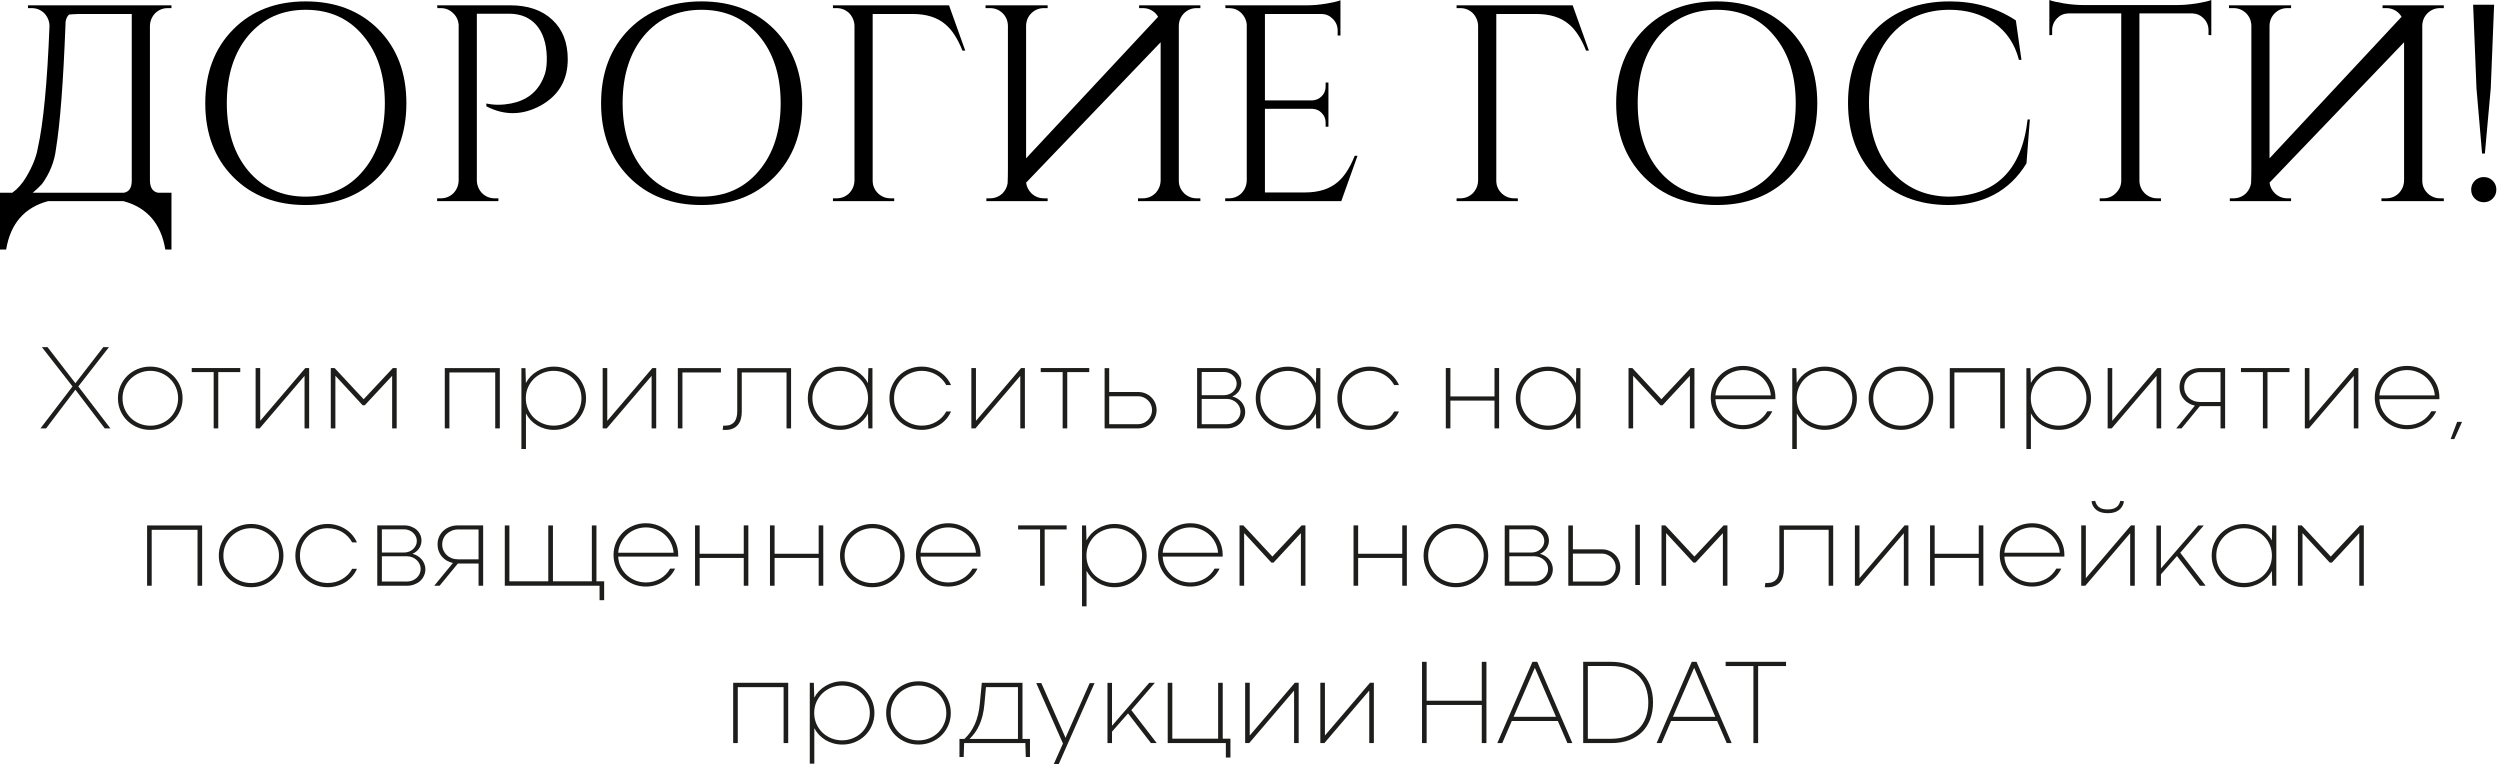 <?xml version="1.0" encoding="UTF-8"?> <svg xmlns="http://www.w3.org/2000/svg" width="286" height="88" viewBox="0 0 286 88" fill="none"><path d="M14.176 22.048C14.773 21.941 15.072 21.483 15.072 20.672V1.6H10.496C9.408 1.579 8.544 1.6 7.904 1.664C7.605 1.941 7.467 2.368 7.488 2.944C7.232 9.515 6.869 14.219 6.4 17.056C6.229 18.485 5.696 19.819 4.8 21.056C4.437 21.44 4.085 21.771 3.744 22.048H14.176ZM19.616 28.544H18.912C18.421 25.579 16.821 23.733 14.112 23.008H5.504C2.795 23.733 1.195 25.579 0.704 28.544H0V22.048H1.408C2.005 21.621 2.528 21.035 2.976 20.288C3.701 19.072 4.149 17.963 4.32 16.96C4.96 14.144 5.408 9.472 5.664 2.944C5.643 2.389 5.44 1.909 5.056 1.504C4.651 1.12 4.171 0.928 3.616 0.928H3.2V0.608H19.616V0.928H19.2C18.645 0.928 18.165 1.12 17.76 1.504C17.376 1.909 17.173 2.389 17.152 2.944V20.672C17.173 21.483 17.483 21.941 18.08 22.048H19.616V28.544Z" fill="black"></path><path d="M34.971 0.16C38.384 0.16 41.158 1.227 43.291 3.36C45.424 5.515 46.491 8.331 46.491 11.808C46.491 15.285 45.424 18.101 43.291 20.256C41.158 22.389 38.384 23.456 34.971 23.456C31.558 23.456 28.795 22.389 26.683 20.256C24.55 18.101 23.483 15.285 23.483 11.808C23.483 8.331 24.55 5.515 26.683 3.36C28.795 1.227 31.558 0.16 34.971 0.16ZM34.971 22.496C37.702 22.496 39.888 21.515 41.531 19.552C43.195 17.589 44.027 15.008 44.027 11.808C44.027 8.608 43.195 6.027 41.531 4.064C39.888 2.101 37.702 1.12 34.971 1.12C32.262 1.12 30.075 2.101 28.411 4.064C26.768 6.027 25.947 8.608 25.947 11.808C25.947 15.008 26.768 17.589 28.411 19.552C30.075 21.515 32.262 22.496 34.971 22.496Z" fill="black"></path><path d="M58.359 0.608C60.407 0.608 62.018 1.163 63.191 2.272C64.365 3.36 64.951 4.864 64.951 6.784C64.951 9.173 63.906 10.944 61.816 12.096C59.746 13.205 57.688 13.227 55.639 12.16V11.84C56.514 12.032 57.453 12.032 58.456 11.84C59.33 11.669 60.077 11.349 60.696 10.88C61.464 10.283 62.018 9.451 62.359 8.384C62.509 7.893 62.573 7.253 62.551 6.464C62.509 4.971 62.125 3.787 61.4 2.912C60.632 2.016 59.575 1.568 58.231 1.568H54.551V20.672C54.573 21.227 54.776 21.707 55.16 22.112C55.565 22.496 56.045 22.688 56.599 22.688H57.016V23.008H50.008V22.688H50.423C50.978 22.688 51.458 22.496 51.864 22.112C52.248 21.707 52.45 21.227 52.471 20.672V2.784C52.407 2.251 52.184 1.813 51.8 1.472C51.416 1.109 50.957 0.928 50.423 0.928H50.039L50.008 0.608H58.359Z" fill="black"></path><path d="M80.252 0.16C83.666 0.16 86.439 1.227 88.572 3.36C90.706 5.515 91.772 8.331 91.772 11.808C91.772 15.285 90.706 18.101 88.572 20.256C86.439 22.389 83.666 23.456 80.252 23.456C76.839 23.456 74.076 22.389 71.964 20.256C69.831 18.101 68.764 15.285 68.764 11.808C68.764 8.331 69.831 5.515 71.964 3.36C74.076 1.227 76.839 0.16 80.252 0.16ZM80.252 22.496C82.983 22.496 85.17 21.515 86.812 19.552C88.476 17.589 89.308 15.008 89.308 11.808C89.308 8.608 88.476 6.027 86.812 4.064C85.17 2.101 82.983 1.12 80.252 1.12C77.543 1.12 75.356 2.101 73.692 4.064C72.05 6.027 71.228 8.608 71.228 11.808C71.228 15.008 72.05 17.589 73.692 19.552C75.356 21.515 77.543 22.496 80.252 22.496Z" fill="black"></path><path d="M110.105 5.792C109.55 4.405 108.899 3.403 108.153 2.784C107.235 1.995 105.987 1.6 104.409 1.6H99.833V20.672C99.833 21.227 100.035 21.707 100.441 22.112C100.846 22.496 101.326 22.688 101.881 22.688H102.297V23.008H95.289V22.688H95.705C96.259 22.688 96.739 22.496 97.145 22.112C97.529 21.707 97.731 21.227 97.753 20.672V2.944C97.731 2.389 97.529 1.909 97.145 1.504C96.739 1.12 96.259 0.928 95.705 0.928H95.289V0.608H108.569L110.425 5.792H110.105Z" fill="black"></path><path d="M112.745 0.928V0.608H119.85V0.928H119.434C118.879 0.928 118.399 1.12 117.993 1.504C117.609 1.888 117.407 2.357 117.385 2.912V18.112L132.49 1.92C132.404 1.771 132.297 1.632 132.169 1.504C131.764 1.12 131.284 0.928 130.73 0.928H130.314V0.608H137.322V0.928H136.906C136.351 0.928 135.871 1.12 135.465 1.504C135.082 1.888 134.879 2.357 134.857 2.912V20.672C134.857 21.227 135.06 21.707 135.465 22.112C135.871 22.496 136.351 22.688 136.906 22.688H137.322V23.008H130.186V22.688H130.73C131.284 22.688 131.764 22.496 132.169 22.112C132.553 21.707 132.756 21.227 132.777 20.672V4.832L117.385 20.896C117.449 21.365 117.652 21.771 117.993 22.112C118.399 22.496 118.879 22.688 119.434 22.688H119.85V23.008H112.841V22.688H113.257C113.812 22.688 114.292 22.496 114.698 22.112C115.018 21.771 115.209 21.387 115.273 20.96C115.295 20.448 115.306 19.915 115.306 19.36V2.912C115.284 2.357 115.082 1.888 114.698 1.504C114.292 1.12 113.812 0.928 113.257 0.928H112.745Z" fill="black"></path><path d="M153.444 23.008H140.164V22.688H140.58C141.134 22.688 141.614 22.496 142.02 22.112C142.404 21.707 142.606 21.227 142.628 20.672V2.752C142.564 2.24 142.34 1.803 141.956 1.44C141.572 1.099 141.113 0.928 140.58 0.928H140.196L140.164 0.608H149.54C150.201 0.608 150.926 0.544 151.716 0.416C152.484 0.288 153.028 0.16 153.348 0.032V4.064H153.028V3.488C153.028 2.976 152.846 2.539 152.484 2.176C152.142 1.813 151.726 1.621 151.236 1.6H144.708V11.488H150.116C150.542 11.467 150.905 11.307 151.204 11.008C151.502 10.709 151.652 10.336 151.652 9.888V9.44H151.972V14.496H151.652V14.016C151.652 13.589 151.502 13.227 151.204 12.928C150.926 12.629 150.574 12.469 150.148 12.448H144.708V22.016H149.284C150.862 22.016 152.11 21.621 153.028 20.832C153.774 20.213 154.425 19.211 154.98 17.824H155.3L153.444 23.008Z" fill="black"></path><path d="M181.449 5.792C180.894 4.405 180.243 3.403 179.497 2.784C178.579 1.995 177.331 1.6 175.753 1.6H171.176V20.672C171.176 21.227 171.379 21.707 171.785 22.112C172.19 22.496 172.67 22.688 173.225 22.688H173.641V23.008H166.633V22.688H167.049C167.603 22.688 168.083 22.496 168.488 22.112C168.872 21.707 169.075 21.227 169.096 20.672V2.944C169.075 2.389 168.872 1.909 168.488 1.504C168.083 1.12 167.603 0.928 167.049 0.928H166.633V0.608H179.913L181.769 5.792H181.449Z" fill="black"></path><path d="M196.377 0.16C199.791 0.16 202.564 1.227 204.697 3.36C206.831 5.515 207.897 8.331 207.897 11.808C207.897 15.285 206.831 18.101 204.697 20.256C202.564 22.389 199.791 23.456 196.377 23.456C192.964 23.456 190.201 22.389 188.089 20.256C185.956 18.101 184.889 15.285 184.889 11.808C184.889 8.331 185.956 5.515 188.089 3.36C190.201 1.227 192.964 0.16 196.377 0.16ZM196.377 22.496C199.108 22.496 201.295 21.515 202.937 19.552C204.601 17.589 205.433 15.008 205.433 11.808C205.433 8.608 204.601 6.027 202.937 4.064C201.295 2.101 199.108 1.12 196.377 1.12C193.668 1.12 191.481 2.101 189.817 4.064C188.175 6.027 187.353 8.608 187.353 11.808C187.353 15.008 188.175 17.589 189.817 19.552C191.481 21.515 193.668 22.496 196.377 22.496Z" fill="black"></path><path d="M232.214 13.664L231.83 18.688C229.888 21.867 226.891 23.456 222.838 23.456C219.467 23.435 216.726 22.368 214.614 20.256C212.48 18.101 211.414 15.275 211.414 11.776C211.414 8.299 212.47 5.493 214.582 3.36C216.715 1.227 219.531 0.16 223.03 0.16C225.888 0.16 228.416 0.885 230.614 2.336L231.254 6.848H230.966C230.496 5.013 229.536 3.595 228.086 2.592C226.678 1.611 224.992 1.12 223.03 1.12C220.235 1.12 217.995 2.091 216.31 4.032C214.646 5.973 213.814 8.544 213.814 11.744C213.814 14.944 214.646 17.525 216.31 19.488C217.952 21.429 220.128 22.432 222.838 22.496C228.256 22.475 231.296 19.531 231.958 13.664H232.214Z" fill="black"></path><path d="M249.102 0.576C249.764 0.576 250.51 0.512 251.342 0.384C252.11 0.256 252.654 0.128 252.974 0V4.032L252.654 4V3.456C252.654 2.944 252.473 2.496 252.11 2.112C251.748 1.749 251.321 1.557 250.83 1.536H244.75V20.704C244.772 21.259 244.974 21.728 245.358 22.112C245.764 22.496 246.244 22.688 246.798 22.688H247.214V23.008H240.206V22.688H240.622C241.177 22.688 241.646 22.496 242.03 22.112C242.436 21.728 242.649 21.269 242.67 20.736V1.536H236.59C236.078 1.557 235.652 1.749 235.31 2.112C234.948 2.496 234.766 2.944 234.766 3.456V4L234.446 4.032V0C234.766 0.128 235.31 0.256 236.078 0.384C236.889 0.512 237.625 0.576 238.286 0.576H249.102Z" fill="black"></path><path d="M254.995 0.928V0.608H262.099V0.928H261.684C261.129 0.928 260.649 1.12 260.243 1.504C259.859 1.888 259.657 2.357 259.635 2.912V18.112L274.74 1.92C274.654 1.771 274.547 1.632 274.419 1.504C274.014 1.12 273.534 0.928 272.979 0.928H272.564V0.608H279.572V0.928H279.155C278.601 0.928 278.121 1.12 277.716 1.504C277.332 1.888 277.129 2.357 277.108 2.912V20.672C277.108 21.227 277.31 21.707 277.716 22.112C278.121 22.496 278.601 22.688 279.155 22.688H279.572V23.008H272.436V22.688H272.979C273.534 22.688 274.014 22.496 274.419 22.112C274.803 21.707 275.006 21.227 275.027 20.672V4.832L259.635 20.896C259.699 21.365 259.902 21.771 260.243 22.112C260.649 22.496 261.129 22.688 261.684 22.688H262.099V23.008H255.092V22.688H255.508C256.062 22.688 256.542 22.496 256.948 22.112C257.268 21.771 257.459 21.387 257.523 20.96C257.545 20.448 257.556 19.915 257.556 19.36V2.912C257.534 2.357 257.332 1.888 256.948 1.504C256.542 1.12 256.062 0.928 255.508 0.928H254.995Z" fill="black"></path><path d="M284.27 17.568H283.95L283.31 10.112L282.926 0.544H285.326L284.942 10.112L284.27 17.568ZM284.142 23.136C283.736 23.136 283.395 22.997 283.118 22.72C282.84 22.443 282.702 22.101 282.702 21.696C282.702 21.291 282.84 20.949 283.118 20.672C283.395 20.395 283.736 20.256 284.142 20.256C284.547 20.256 284.888 20.395 285.166 20.672C285.443 20.949 285.582 21.291 285.582 21.696C285.582 22.101 285.443 22.443 285.166 22.72C284.888 22.997 284.547 23.136 284.142 23.136Z" fill="black"></path><path d="M5.439 39.711L8.625 43.84L11.817 39.711H12.466L8.96 44.209L12.63 49.008H11.981L8.625 44.585L5.275 49.008H4.626L8.296 44.209L4.79 39.711H5.439Z" fill="#1D1D1B"></path><path d="M13.492 45.563C13.492 45.057 13.588 44.585 13.779 44.148C13.97 43.706 14.232 43.321 14.565 42.992C14.902 42.664 15.294 42.407 15.741 42.22C16.192 42.033 16.675 41.94 17.19 41.94C17.705 41.94 18.188 42.033 18.639 42.22C19.09 42.407 19.482 42.664 19.815 42.992C20.148 43.321 20.41 43.706 20.601 44.148C20.793 44.585 20.888 45.057 20.888 45.563C20.888 46.069 20.793 46.542 20.601 46.985C20.41 47.422 20.148 47.805 19.815 48.133C19.482 48.457 19.09 48.712 18.639 48.899C18.188 49.086 17.705 49.179 17.19 49.179C16.675 49.179 16.192 49.086 15.741 48.899C15.294 48.712 14.902 48.457 14.565 48.133C14.232 47.809 13.97 47.427 13.779 46.985C13.588 46.542 13.492 46.069 13.492 45.563ZM14.018 45.563C14.018 46.005 14.1 46.417 14.264 46.8C14.433 47.183 14.661 47.516 14.948 47.798C15.235 48.081 15.572 48.302 15.96 48.461C16.347 48.621 16.759 48.7 17.197 48.7C17.634 48.7 18.047 48.621 18.434 48.461C18.822 48.302 19.159 48.081 19.446 47.798C19.733 47.516 19.959 47.183 20.123 46.8C20.291 46.417 20.376 46.005 20.376 45.563C20.376 45.121 20.291 44.708 20.123 44.325C19.959 43.943 19.733 43.612 19.446 43.334C19.159 43.052 18.822 42.831 18.434 42.671C18.047 42.507 17.634 42.425 17.197 42.425C16.759 42.425 16.347 42.507 15.96 42.671C15.572 42.831 15.235 43.052 14.948 43.334C14.661 43.612 14.433 43.943 14.264 44.325C14.1 44.708 14.018 45.121 14.018 45.563Z" fill="#1D1D1B"></path><path d="M24.443 49.008V42.569H21.934V42.104H27.485V42.569H24.969V49.008H24.443Z" fill="#1D1D1B"></path><path d="M29.242 42.104H29.768V48.14L34.929 42.104H35.367V49.008H34.84V42.999L29.707 49.008H29.242V42.104Z" fill="#1D1D1B"></path><path d="M41.731 46.362H41.485L38.368 42.986V49.008H37.841V42.104H38.279L41.601 45.672L44.944 42.104H45.381V49.008H44.862V42.992L41.731 46.362Z" fill="#1D1D1B"></path><path d="M50.884 49.008V42.111H57.18V49.008H56.654V42.61H51.411V49.008H50.884Z" fill="#1D1D1B"></path><path d="M66.518 45.563C66.518 45.116 66.434 44.704 66.265 44.325C66.101 43.943 65.876 43.61 65.588 43.327C65.301 43.045 64.964 42.824 64.577 42.664C64.194 42.505 63.782 42.425 63.34 42.425C62.902 42.425 62.489 42.505 62.102 42.664C61.715 42.824 61.375 43.045 61.084 43.327C60.797 43.61 60.569 43.943 60.4 44.325C60.236 44.704 60.154 45.116 60.154 45.563C60.154 46.005 60.236 46.417 60.4 46.8C60.569 47.183 60.797 47.516 61.084 47.798C61.375 48.076 61.715 48.295 62.102 48.454C62.489 48.614 62.902 48.694 63.34 48.694C63.782 48.694 64.194 48.614 64.577 48.454C64.964 48.295 65.301 48.076 65.588 47.798C65.876 47.516 66.101 47.183 66.265 46.8C66.434 46.417 66.518 46.005 66.518 45.563ZM67.044 45.563C67.044 46.069 66.949 46.542 66.757 46.985C66.571 47.422 66.311 47.805 65.978 48.133C65.65 48.457 65.263 48.712 64.816 48.899C64.369 49.086 63.889 49.179 63.374 49.179C63.014 49.179 62.672 49.133 62.348 49.042C62.025 48.951 61.724 48.823 61.446 48.659C61.172 48.491 60.926 48.292 60.708 48.065C60.493 47.832 60.313 47.577 60.168 47.299V51.366H59.648V42.111H60.113L60.161 43.813C60.307 43.539 60.487 43.289 60.701 43.061C60.919 42.833 61.168 42.637 61.446 42.473C61.724 42.304 62.025 42.174 62.348 42.083C62.672 41.987 63.011 41.94 63.367 41.94C63.882 41.94 64.363 42.033 64.809 42.22C65.26 42.407 65.65 42.664 65.978 42.992C66.311 43.316 66.571 43.699 66.757 44.141C66.949 44.583 67.044 45.057 67.044 45.563Z" fill="#1D1D1B"></path><path d="M68.945 42.104H69.471V48.14L74.632 42.104H75.07V49.008H74.544V42.999L69.41 49.008H68.945V42.104Z" fill="#1D1D1B"></path><path d="M77.544 49.008V42.111H82.473V42.61H78.071V49.008H77.544Z" fill="#1D1D1B"></path><path d="M89.979 49.008V42.61H84.859V47.108C84.859 47.417 84.823 47.7 84.75 47.955C84.677 48.211 84.563 48.429 84.408 48.611C84.253 48.794 84.057 48.935 83.82 49.035C83.588 49.136 83.309 49.186 82.986 49.186C82.94 49.186 82.886 49.184 82.822 49.179C82.758 49.179 82.708 49.177 82.671 49.172L82.74 48.687C82.754 48.687 82.79 48.689 82.849 48.694C82.913 48.694 82.952 48.694 82.965 48.694C83.212 48.694 83.421 48.655 83.594 48.577C83.767 48.5 83.909 48.393 84.018 48.256C84.127 48.115 84.207 47.946 84.257 47.75C84.312 47.55 84.34 47.331 84.34 47.094V42.111H90.499V49.008H89.979Z" fill="#1D1D1B"></path><path d="M92.939 45.563C92.939 46.005 93.021 46.417 93.185 46.8C93.354 47.183 93.582 47.516 93.869 47.798C94.156 48.076 94.493 48.295 94.88 48.454C95.268 48.614 95.68 48.694 96.118 48.694C96.555 48.694 96.968 48.614 97.355 48.454C97.742 48.295 98.08 48.076 98.367 47.798C98.659 47.516 98.886 47.183 99.05 46.8C99.219 46.417 99.303 46.005 99.303 45.563C99.303 45.121 99.219 44.708 99.05 44.325C98.886 43.943 98.659 43.612 98.367 43.334C98.08 43.052 97.742 42.831 97.355 42.671C96.968 42.512 96.555 42.432 96.118 42.432C95.676 42.432 95.261 42.512 94.874 42.671C94.491 42.831 94.156 43.052 93.869 43.334C93.582 43.612 93.354 43.943 93.185 44.325C93.021 44.708 92.939 45.121 92.939 45.563ZM92.413 45.563C92.413 45.057 92.506 44.585 92.693 44.148C92.884 43.706 93.146 43.323 93.479 42.999C93.812 42.671 94.201 42.414 94.648 42.227C95.095 42.04 95.576 41.947 96.09 41.947C96.446 41.947 96.785 41.994 97.109 42.09C97.437 42.181 97.738 42.311 98.011 42.48C98.289 42.644 98.538 42.842 98.756 43.074C98.975 43.302 99.155 43.553 99.296 43.826L99.338 42.111H99.809V49.008H99.338L99.296 47.313C99.155 47.586 98.975 47.837 98.756 48.065C98.538 48.292 98.289 48.489 98.011 48.653C97.733 48.817 97.433 48.944 97.109 49.035C96.785 49.131 96.446 49.179 96.09 49.179C95.576 49.179 95.095 49.086 94.648 48.899C94.201 48.712 93.812 48.457 93.479 48.133C93.146 47.809 92.884 47.427 92.693 46.985C92.506 46.542 92.413 46.069 92.413 45.563Z" fill="#1D1D1B"></path><path d="M102.277 45.563C102.277 46.041 102.366 46.474 102.544 46.861C102.721 47.244 102.956 47.572 103.248 47.846C103.544 48.115 103.883 48.324 104.266 48.475C104.649 48.621 105.046 48.694 105.456 48.694C105.756 48.694 106.046 48.657 106.324 48.584C106.602 48.507 106.859 48.397 107.096 48.256C107.338 48.115 107.557 47.946 107.753 47.75C107.949 47.55 108.115 47.324 108.252 47.073H108.798C108.662 47.388 108.482 47.675 108.258 47.935C108.035 48.19 107.778 48.411 107.486 48.598C107.194 48.78 106.875 48.921 106.529 49.022C106.183 49.127 105.82 49.179 105.442 49.179C104.927 49.179 104.444 49.086 103.993 48.899C103.546 48.712 103.157 48.457 102.824 48.133C102.491 47.805 102.229 47.422 102.038 46.985C101.846 46.542 101.751 46.069 101.751 45.563C101.751 45.057 101.846 44.585 102.038 44.148C102.229 43.706 102.491 43.321 102.824 42.992C103.157 42.664 103.546 42.407 103.993 42.22C104.444 42.033 104.927 41.94 105.442 41.94C105.82 41.94 106.18 41.992 106.522 42.097C106.868 42.197 107.187 42.341 107.479 42.528C107.771 42.71 108.028 42.931 108.252 43.191C108.475 43.45 108.657 43.737 108.798 44.052H108.252C108.115 43.801 107.949 43.576 107.753 43.375C107.561 43.175 107.345 43.004 107.103 42.862C106.866 42.721 106.606 42.614 106.324 42.541C106.046 42.464 105.756 42.425 105.456 42.425C105.041 42.425 104.642 42.5 104.259 42.651C103.877 42.796 103.537 43.006 103.241 43.279C102.949 43.553 102.714 43.883 102.537 44.271C102.364 44.658 102.277 45.089 102.277 45.563Z" fill="#1D1D1B"></path><path d="M111.123 42.104H111.649V48.14L116.81 42.104H117.248V49.008H116.721V42.999L111.588 49.008H111.123V42.104Z" fill="#1D1D1B"></path><path d="M121.568 49.008V42.569H119.059V42.104H124.61V42.569H122.094V49.008H121.568Z" fill="#1D1D1B"></path><path d="M130.215 45.33C130.215 45.33 129.108 45.33 126.893 45.33V48.529H130.195C130.414 48.529 130.619 48.486 130.81 48.4C131.006 48.313 131.177 48.197 131.323 48.051C131.469 47.901 131.583 47.73 131.665 47.538C131.751 47.342 131.795 47.135 131.795 46.916C131.795 46.697 131.754 46.492 131.671 46.301C131.589 46.11 131.476 45.943 131.33 45.802C131.188 45.656 131.022 45.542 130.831 45.46C130.639 45.374 130.434 45.33 130.215 45.33ZM126.893 42.111V44.845H130.215C130.503 44.845 130.774 44.897 131.029 45.002C131.284 45.107 131.507 45.253 131.699 45.44C131.89 45.622 132.041 45.841 132.15 46.096C132.259 46.346 132.314 46.62 132.314 46.916C132.314 47.212 132.257 47.488 132.143 47.743C132.034 47.999 131.883 48.22 131.692 48.406C131.501 48.593 131.277 48.741 131.022 48.851C130.767 48.956 130.493 49.008 130.202 49.008H126.367V42.111H126.893Z" fill="#1D1D1B"></path><path d="M137.475 45.638V48.529H140.333C140.551 48.529 140.756 48.493 140.948 48.42C141.139 48.343 141.306 48.24 141.447 48.112C141.593 47.98 141.707 47.828 141.789 47.654C141.871 47.477 141.912 47.285 141.912 47.08C141.912 46.884 141.871 46.7 141.789 46.527C141.707 46.349 141.595 46.196 141.454 46.069C141.312 45.936 141.146 45.832 140.955 45.754C140.768 45.677 140.567 45.638 140.353 45.638H137.475ZM140.032 42.555C140.032 42.555 139.18 42.555 137.475 42.555V45.207H140.032C140.228 45.207 140.412 45.173 140.586 45.105C140.763 45.036 140.916 44.943 141.044 44.824C141.176 44.701 141.281 44.56 141.358 44.401C141.435 44.241 141.474 44.07 141.474 43.888C141.474 43.706 141.435 43.535 141.358 43.375C141.281 43.211 141.176 43.07 141.044 42.951C140.916 42.828 140.763 42.733 140.586 42.664C140.412 42.591 140.228 42.555 140.032 42.555ZM140.367 49.008H136.949V42.104H140.046C140.323 42.104 140.581 42.149 140.818 42.24C141.059 42.327 141.267 42.448 141.44 42.603C141.618 42.758 141.757 42.942 141.857 43.156C141.957 43.371 142.007 43.605 142.007 43.861C142.007 44.029 141.98 44.191 141.925 44.346C141.875 44.496 141.805 44.638 141.713 44.77C141.622 44.897 141.513 45.011 141.385 45.111C141.262 45.212 141.126 45.294 140.975 45.358C141.185 45.408 141.379 45.487 141.556 45.597C141.739 45.706 141.896 45.838 142.028 45.993C142.16 46.148 142.263 46.322 142.336 46.513C142.413 46.7 142.452 46.9 142.452 47.114C142.452 47.397 142.395 47.654 142.281 47.887C142.171 48.119 142.021 48.32 141.83 48.489C141.638 48.653 141.415 48.78 141.16 48.871C140.909 48.962 140.645 49.008 140.367 49.008Z" fill="#1D1D1B"></path><path d="M144.181 45.563C144.181 46.005 144.263 46.417 144.427 46.8C144.596 47.183 144.824 47.516 145.111 47.798C145.398 48.076 145.735 48.295 146.123 48.454C146.51 48.614 146.922 48.694 147.36 48.694C147.797 48.694 148.21 48.614 148.597 48.454C148.985 48.295 149.322 48.076 149.609 47.798C149.901 47.516 150.129 47.183 150.293 46.8C150.461 46.417 150.546 46.005 150.546 45.563C150.546 45.121 150.461 44.708 150.293 44.325C150.129 43.943 149.901 43.612 149.609 43.334C149.322 43.052 148.985 42.831 148.597 42.671C148.21 42.512 147.797 42.432 147.36 42.432C146.918 42.432 146.503 42.512 146.116 42.671C145.733 42.831 145.398 43.052 145.111 43.334C144.824 43.612 144.596 43.943 144.427 44.325C144.263 44.708 144.181 45.121 144.181 45.563ZM143.655 45.563C143.655 45.057 143.748 44.585 143.935 44.148C144.127 43.706 144.389 43.323 144.721 42.999C145.054 42.671 145.444 42.414 145.89 42.227C146.337 42.04 146.818 41.947 147.333 41.947C147.688 41.947 148.028 41.994 148.351 42.09C148.679 42.181 148.98 42.311 149.254 42.48C149.532 42.644 149.78 42.842 149.999 43.074C150.217 43.302 150.397 43.553 150.539 43.826L150.58 42.111H151.051V49.008H150.58L150.539 47.313C150.397 47.586 150.217 47.837 149.999 48.065C149.78 48.292 149.532 48.489 149.254 48.653C148.976 48.817 148.675 48.944 148.351 49.035C148.028 49.131 147.688 49.179 147.333 49.179C146.818 49.179 146.337 49.086 145.89 48.899C145.444 48.712 145.054 48.457 144.721 48.133C144.389 47.809 144.127 47.427 143.935 46.985C143.748 46.542 143.655 46.069 143.655 45.563Z" fill="#1D1D1B"></path><path d="M153.519 45.563C153.519 46.041 153.608 46.474 153.786 46.861C153.963 47.244 154.198 47.572 154.49 47.846C154.786 48.115 155.126 48.324 155.508 48.475C155.891 48.621 156.288 48.694 156.698 48.694C156.999 48.694 157.288 48.657 157.566 48.584C157.844 48.507 158.101 48.397 158.338 48.256C158.58 48.115 158.799 47.946 158.995 47.75C159.191 47.55 159.357 47.324 159.494 47.073H160.041C159.904 47.388 159.724 47.675 159.501 47.935C159.277 48.19 159.02 48.411 158.728 48.598C158.436 48.78 158.117 48.921 157.771 49.022C157.425 49.127 157.062 49.179 156.684 49.179C156.169 49.179 155.686 49.086 155.235 48.899C154.788 48.712 154.399 48.457 154.066 48.133C153.733 47.805 153.471 47.422 153.28 46.985C153.088 46.542 152.993 46.069 152.993 45.563C152.993 45.057 153.088 44.585 153.28 44.148C153.471 43.706 153.733 43.321 154.066 42.992C154.399 42.664 154.788 42.407 155.235 42.22C155.686 42.033 156.169 41.94 156.684 41.94C157.062 41.94 157.422 41.992 157.764 42.097C158.111 42.197 158.43 42.341 158.721 42.528C159.013 42.71 159.27 42.931 159.494 43.191C159.717 43.45 159.899 43.737 160.041 44.052H159.494C159.357 43.801 159.191 43.576 158.995 43.375C158.803 43.175 158.587 43.004 158.345 42.862C158.108 42.721 157.849 42.614 157.566 42.541C157.288 42.464 156.999 42.425 156.698 42.425C156.283 42.425 155.884 42.5 155.502 42.651C155.119 42.796 154.779 43.006 154.483 43.279C154.191 43.553 153.957 43.883 153.779 44.271C153.606 44.658 153.519 45.089 153.519 45.563Z" fill="#1D1D1B"></path><path d="M165.4 49.008V42.104H165.926V45.351H170.971V42.104H171.498V49.008H170.971V45.829H165.926V49.008H165.4Z" fill="#1D1D1B"></path><path d="M173.931 45.563C173.931 46.005 174.013 46.417 174.177 46.8C174.346 47.183 174.574 47.516 174.861 47.798C175.148 48.076 175.485 48.295 175.873 48.454C176.26 48.614 176.672 48.694 177.11 48.694C177.547 48.694 177.96 48.614 178.347 48.454C178.735 48.295 179.072 48.076 179.359 47.798C179.651 47.516 179.879 47.183 180.043 46.8C180.211 46.417 180.296 46.005 180.296 45.563C180.296 45.121 180.211 44.708 180.043 44.325C179.879 43.943 179.651 43.612 179.359 43.334C179.072 43.052 178.735 42.831 178.347 42.671C177.96 42.512 177.547 42.432 177.11 42.432C176.668 42.432 176.253 42.512 175.866 42.671C175.483 42.831 175.148 43.052 174.861 43.334C174.574 43.612 174.346 43.943 174.177 44.325C174.013 44.708 173.931 45.121 173.931 45.563ZM173.405 45.563C173.405 45.057 173.498 44.585 173.685 44.148C173.877 43.706 174.139 43.323 174.471 42.999C174.804 42.671 175.194 42.414 175.64 42.227C176.087 42.04 176.568 41.947 177.083 41.947C177.438 41.947 177.778 41.994 178.101 42.09C178.429 42.181 178.73 42.311 179.004 42.48C179.282 42.644 179.53 42.842 179.749 43.074C179.967 43.302 180.147 43.553 180.289 43.826L180.33 42.111H180.801V49.008H180.33L180.289 47.313C180.147 47.586 179.967 47.837 179.749 48.065C179.53 48.292 179.282 48.489 179.004 48.653C178.726 48.817 178.425 48.944 178.101 49.035C177.778 49.131 177.438 49.179 177.083 49.179C176.568 49.179 176.087 49.086 175.64 48.899C175.194 48.712 174.804 48.457 174.471 48.133C174.139 47.809 173.877 47.427 173.685 46.985C173.498 46.542 173.405 46.069 173.405 45.563Z" fill="#1D1D1B"></path><path d="M190.194 46.362H189.948L186.831 42.986V49.008H186.304V42.104H186.742L190.064 45.672L193.407 42.104H193.844V49.008H193.325V42.992L190.194 46.362Z" fill="#1D1D1B"></path><path d="M199.416 42.336C198.996 42.336 198.6 42.411 198.226 42.562C197.857 42.708 197.531 42.91 197.249 43.17C196.966 43.43 196.736 43.737 196.558 44.093C196.38 44.444 196.276 44.824 196.244 45.235H202.581C202.549 44.824 202.444 44.444 202.266 44.093C202.093 43.737 201.863 43.43 201.576 43.17C201.293 42.91 200.967 42.708 200.598 42.562C200.229 42.411 199.835 42.336 199.416 42.336ZM195.711 45.481C195.711 44.975 195.806 44.503 195.998 44.066C196.189 43.624 196.451 43.239 196.784 42.91C197.116 42.582 197.508 42.325 197.96 42.138C198.411 41.951 198.894 41.858 199.409 41.858C199.924 41.858 200.407 41.951 200.858 42.138C201.309 42.325 201.701 42.582 202.034 42.91C202.366 43.239 202.629 43.624 202.82 44.066C203.011 44.503 203.107 44.975 203.107 45.481V45.617C203.107 45.627 203.105 45.636 203.1 45.645C203.1 45.654 203.1 45.663 203.1 45.672H196.244C196.267 46.123 196.371 46.531 196.558 46.896C196.745 47.26 196.984 47.572 197.276 47.832C197.568 48.087 197.898 48.286 198.267 48.427C198.636 48.564 199.019 48.632 199.416 48.632C199.716 48.632 200.004 48.596 200.277 48.523C200.555 48.445 200.812 48.338 201.049 48.201C201.286 48.065 201.501 47.898 201.692 47.702C201.888 47.506 202.052 47.288 202.184 47.046H202.752C202.61 47.351 202.426 47.629 202.198 47.88C201.975 48.131 201.719 48.347 201.432 48.529C201.145 48.712 200.831 48.853 200.489 48.953C200.147 49.054 199.787 49.104 199.409 49.104C198.894 49.104 198.411 49.01 197.96 48.823C197.513 48.637 197.121 48.379 196.784 48.051C196.451 47.723 196.189 47.34 195.998 46.903C195.806 46.461 195.711 45.986 195.711 45.481Z" fill="#1D1D1B"></path><path d="M211.905 45.563C211.905 45.116 211.821 44.704 211.652 44.325C211.488 43.943 211.262 43.61 210.975 43.327C210.688 43.045 210.351 42.824 209.963 42.664C209.581 42.505 209.168 42.425 208.726 42.425C208.289 42.425 207.876 42.505 207.489 42.664C207.101 42.824 206.762 43.045 206.47 43.327C206.183 43.61 205.955 43.943 205.787 44.325C205.623 44.704 205.541 45.116 205.541 45.563C205.541 46.005 205.623 46.417 205.787 46.8C205.955 47.183 206.183 47.516 206.47 47.798C206.762 48.076 207.101 48.295 207.489 48.454C207.876 48.614 208.289 48.694 208.726 48.694C209.168 48.694 209.581 48.614 209.963 48.454C210.351 48.295 210.688 48.076 210.975 47.798C211.262 47.516 211.488 47.183 211.652 46.8C211.821 46.417 211.905 46.005 211.905 45.563ZM212.431 45.563C212.431 46.069 212.336 46.542 212.144 46.985C211.957 47.422 211.698 47.805 211.365 48.133C211.037 48.457 210.649 48.712 210.203 48.899C209.756 49.086 209.275 49.179 208.76 49.179C208.4 49.179 208.059 49.133 207.735 49.042C207.411 48.951 207.111 48.823 206.833 48.659C206.559 48.491 206.313 48.292 206.094 48.065C205.88 47.832 205.7 47.577 205.554 47.299V51.366H205.035V42.111H205.5L205.547 43.813C205.693 43.539 205.873 43.289 206.087 43.061C206.306 42.833 206.555 42.637 206.833 42.473C207.111 42.304 207.411 42.174 207.735 42.083C208.059 41.987 208.398 41.94 208.754 41.94C209.268 41.94 209.749 42.033 210.196 42.22C210.647 42.407 211.037 42.664 211.365 42.992C211.698 43.316 211.957 43.699 212.144 44.141C212.336 44.583 212.431 45.057 212.431 45.563Z" fill="#1D1D1B"></path><path d="M213.771 45.563C213.771 45.057 213.867 44.585 214.058 44.148C214.25 43.706 214.512 43.321 214.844 42.992C215.182 42.664 215.573 42.407 216.02 42.22C216.471 42.033 216.954 41.94 217.469 41.94C217.984 41.94 218.467 42.033 218.919 42.22C219.37 42.407 219.762 42.664 220.094 42.992C220.427 43.321 220.689 43.706 220.88 44.148C221.072 44.585 221.168 45.057 221.168 45.563C221.168 46.069 221.072 46.542 220.88 46.985C220.689 47.422 220.427 47.805 220.094 48.133C219.762 48.457 219.37 48.712 218.919 48.899C218.467 49.086 217.984 49.179 217.469 49.179C216.954 49.179 216.471 49.086 216.02 48.899C215.573 48.712 215.182 48.457 214.844 48.133C214.512 47.809 214.25 47.427 214.058 46.985C213.867 46.542 213.771 46.069 213.771 45.563ZM214.297 45.563C214.297 46.005 214.379 46.417 214.544 46.8C214.712 47.183 214.94 47.516 215.227 47.798C215.514 48.081 215.851 48.302 216.239 48.461C216.626 48.621 217.039 48.7 217.476 48.7C217.914 48.7 218.326 48.621 218.713 48.461C219.101 48.302 219.438 48.081 219.725 47.798C220.012 47.516 220.238 47.183 220.402 46.8C220.571 46.417 220.655 46.005 220.655 45.563C220.655 45.121 220.571 44.708 220.402 44.325C220.238 43.943 220.012 43.612 219.725 43.334C219.438 43.052 219.101 42.831 218.713 42.671C218.326 42.507 217.914 42.425 217.476 42.425C217.039 42.425 216.626 42.507 216.239 42.671C215.851 42.831 215.514 43.052 215.227 43.334C214.94 43.612 214.712 43.943 214.544 44.325C214.379 44.708 214.297 45.121 214.297 45.563Z" fill="#1D1D1B"></path><path d="M223.054 49.008V42.111H229.35V49.008H228.824V42.61H223.581V49.008H223.054Z" fill="#1D1D1B"></path><path d="M238.688 45.563C238.688 45.116 238.604 44.704 238.435 44.325C238.271 43.943 238.046 43.61 237.758 43.327C237.471 43.045 237.134 42.824 236.747 42.664C236.364 42.505 235.951 42.425 235.509 42.425C235.072 42.425 234.659 42.505 234.272 42.664C233.885 42.824 233.545 43.045 233.254 43.327C232.966 43.61 232.739 43.943 232.57 44.325C232.406 44.704 232.324 45.116 232.324 45.563C232.324 46.005 232.406 46.417 232.57 46.8C232.739 47.183 232.966 47.516 233.254 47.798C233.545 48.076 233.885 48.295 234.272 48.454C234.659 48.614 235.072 48.694 235.509 48.694C235.951 48.694 236.364 48.614 236.747 48.454C237.134 48.295 237.471 48.076 237.758 47.798C238.046 47.516 238.271 47.183 238.435 46.8C238.604 46.417 238.688 46.005 238.688 45.563ZM239.214 45.563C239.214 46.069 239.119 46.542 238.927 46.985C238.74 47.422 238.481 47.805 238.148 48.133C237.82 48.457 237.433 48.712 236.986 48.899C236.539 49.086 236.059 49.179 235.544 49.179C235.184 49.179 234.842 49.133 234.518 49.042C234.195 48.951 233.894 48.823 233.616 48.659C233.342 48.491 233.096 48.292 232.878 48.065C232.663 47.832 232.483 47.577 232.337 47.299V51.366H231.818V42.111H232.283L232.331 43.813C232.476 43.539 232.657 43.289 232.871 43.061C233.089 42.833 233.338 42.637 233.616 42.473C233.894 42.304 234.195 42.174 234.518 42.083C234.842 41.987 235.181 41.94 235.537 41.94C236.052 41.94 236.532 42.033 236.979 42.22C237.43 42.407 237.82 42.664 238.148 42.992C238.481 43.316 238.74 43.699 238.927 44.141C239.119 44.583 239.214 45.057 239.214 45.563Z" fill="#1D1D1B"></path><path d="M241.115 42.104H241.641V48.14L246.802 42.104H247.24V49.008H246.713V42.999L241.58 49.008H241.115V42.104Z" fill="#1D1D1B"></path><path d="M254.028 46.465H251.663L249.571 49.008H248.956L251.095 46.404C250.831 46.349 250.592 46.258 250.378 46.13C250.163 46.002 249.979 45.847 249.824 45.665C249.669 45.478 249.548 45.269 249.462 45.036C249.379 44.799 249.338 44.549 249.338 44.284C249.338 43.97 249.395 43.681 249.509 43.416C249.628 43.147 249.79 42.917 249.995 42.726C250.204 42.53 250.453 42.377 250.74 42.268C251.032 42.158 251.348 42.104 251.69 42.104H254.554V49.008H254.028V46.465ZM251.683 45.986H254.028V42.569H251.711C251.446 42.569 251.2 42.614 250.972 42.705C250.749 42.792 250.555 42.913 250.391 43.068C250.227 43.218 250.1 43.398 250.008 43.608C249.917 43.817 249.872 44.043 249.872 44.284C249.872 44.526 249.917 44.752 250.008 44.961C250.1 45.166 250.225 45.346 250.384 45.501C250.544 45.652 250.735 45.77 250.959 45.857C251.182 45.943 251.423 45.986 251.683 45.986Z" fill="#1D1D1B"></path><path d="M258.875 49.008V42.569H256.366V42.104H261.917V42.569H259.401V49.008H258.875Z" fill="#1D1D1B"></path><path d="M263.673 42.104H264.2V48.14L269.361 42.104H269.798V49.008H269.272V42.999L264.138 49.008H263.673V42.104Z" fill="#1D1D1B"></path><path d="M275.377 42.336C274.957 42.336 274.561 42.411 274.187 42.562C273.818 42.708 273.492 42.91 273.21 43.17C272.927 43.43 272.697 43.737 272.519 44.093C272.341 44.444 272.237 44.824 272.205 45.235H278.542C278.51 44.824 278.405 44.444 278.227 44.093C278.054 43.737 277.824 43.43 277.537 43.17C277.254 42.91 276.928 42.708 276.559 42.562C276.19 42.411 275.796 42.336 275.377 42.336ZM271.671 45.481C271.671 44.975 271.767 44.503 271.959 44.066C272.15 43.624 272.412 43.239 272.745 42.91C273.077 42.582 273.469 42.325 273.921 42.138C274.372 41.951 274.855 41.858 275.37 41.858C275.885 41.858 276.368 41.951 276.819 42.138C277.27 42.325 277.662 42.582 277.995 42.91C278.327 43.239 278.589 43.624 278.781 44.066C278.972 44.503 279.068 44.975 279.068 45.481V45.617C279.068 45.627 279.066 45.636 279.061 45.645C279.061 45.654 279.061 45.663 279.061 45.672H272.205C272.227 46.123 272.332 46.531 272.519 46.896C272.706 47.26 272.945 47.572 273.237 47.832C273.529 48.087 273.859 48.286 274.228 48.427C274.597 48.564 274.98 48.632 275.377 48.632C275.677 48.632 275.964 48.596 276.238 48.523C276.516 48.445 276.773 48.338 277.01 48.201C277.247 48.065 277.462 47.898 277.653 47.702C277.849 47.506 278.013 47.288 278.145 47.046H278.712C278.571 47.351 278.387 47.629 278.159 47.88C277.935 48.131 277.68 48.347 277.393 48.529C277.106 48.712 276.792 48.853 276.45 48.953C276.108 49.054 275.748 49.104 275.37 49.104C274.855 49.104 274.372 49.01 273.921 48.823C273.474 48.637 273.082 48.379 272.745 48.051C272.412 47.723 272.15 47.34 271.959 46.903C271.767 46.461 271.671 45.986 271.671 45.481Z" fill="#1D1D1B"></path><path d="M280.353 50.232L281.098 48.263H281.659L280.77 50.232H280.353Z" fill="#1D1D1B"></path><path d="M16.828 67.008V60.111H23.124V67.008H22.597V60.61H17.354V67.008H16.828Z" fill="#1D1D1B"></path><path d="M25.031 63.563C25.031 63.057 25.127 62.585 25.318 62.148C25.509 61.706 25.771 61.321 26.104 60.992C26.441 60.664 26.833 60.407 27.28 60.22C27.731 60.033 28.214 59.94 28.729 59.94C29.244 59.94 29.727 60.033 30.178 60.22C30.63 60.407 31.021 60.664 31.354 60.992C31.687 61.321 31.949 61.706 32.14 62.148C32.332 62.585 32.427 63.057 32.427 63.563C32.427 64.069 32.332 64.543 32.14 64.985C31.949 65.422 31.687 65.805 31.354 66.133C31.021 66.457 30.63 66.712 30.178 66.899C29.727 67.085 29.244 67.179 28.729 67.179C28.214 67.179 27.731 67.085 27.28 66.899C26.833 66.712 26.441 66.457 26.104 66.133C25.771 65.809 25.509 65.427 25.318 64.985C25.127 64.543 25.031 64.069 25.031 63.563ZM25.557 63.563C25.557 64.005 25.639 64.417 25.803 64.8C25.972 65.183 26.2 65.516 26.487 65.798C26.774 66.081 27.111 66.302 27.499 66.461C27.886 66.621 28.298 66.7 28.736 66.7C29.173 66.7 29.586 66.621 29.973 66.461C30.361 66.302 30.698 66.081 30.985 65.798C31.272 65.516 31.498 65.183 31.662 64.8C31.83 64.417 31.915 64.005 31.915 63.563C31.915 63.121 31.83 62.708 31.662 62.325C31.498 61.943 31.272 61.612 30.985 61.334C30.698 61.052 30.361 60.831 29.973 60.671C29.586 60.507 29.173 60.425 28.736 60.425C28.298 60.425 27.886 60.507 27.499 60.671C27.111 60.831 26.774 61.052 26.487 61.334C26.2 61.612 25.972 61.943 25.803 62.325C25.639 62.708 25.557 63.121 25.557 63.563Z" fill="#1D1D1B"></path><path d="M34.314 63.563C34.314 64.041 34.403 64.474 34.581 64.862C34.758 65.244 34.993 65.573 35.285 65.846C35.581 66.115 35.92 66.324 36.303 66.475C36.686 66.621 37.083 66.694 37.493 66.694C37.794 66.694 38.083 66.657 38.361 66.584C38.639 66.507 38.896 66.397 39.133 66.256C39.375 66.115 39.594 65.946 39.79 65.75C39.986 65.55 40.152 65.324 40.289 65.073H40.836C40.699 65.388 40.519 65.675 40.295 65.935C40.072 66.19 39.815 66.411 39.523 66.598C39.231 66.78 38.912 66.921 38.566 67.022C38.22 67.126 37.857 67.179 37.479 67.179C36.964 67.179 36.481 67.085 36.03 66.899C35.583 66.712 35.194 66.457 34.861 66.133C34.528 65.805 34.266 65.422 34.075 64.985C33.883 64.543 33.788 64.069 33.788 63.563C33.788 63.057 33.883 62.585 34.075 62.148C34.266 61.706 34.528 61.321 34.861 60.992C35.194 60.664 35.583 60.407 36.03 60.22C36.481 60.033 36.964 59.94 37.479 59.94C37.857 59.94 38.217 59.992 38.559 60.097C38.906 60.197 39.224 60.341 39.516 60.528C39.808 60.71 40.065 60.931 40.289 61.191C40.512 61.45 40.694 61.737 40.836 62.052H40.289C40.152 61.801 39.986 61.576 39.79 61.375C39.598 61.175 39.382 61.004 39.14 60.862C38.903 60.721 38.644 60.614 38.361 60.541C38.083 60.464 37.794 60.425 37.493 60.425C37.078 60.425 36.679 60.5 36.297 60.651C35.914 60.796 35.574 61.006 35.278 61.279C34.986 61.553 34.752 61.883 34.574 62.271C34.401 62.658 34.314 63.089 34.314 63.563Z" fill="#1D1D1B"></path><path d="M43.686 63.638V66.529H46.544C46.762 66.529 46.967 66.493 47.159 66.42C47.35 66.343 47.517 66.24 47.658 66.112C47.804 65.98 47.918 65.828 48 65.654C48.082 65.477 48.123 65.285 48.123 65.08C48.123 64.884 48.082 64.7 48 64.527C47.918 64.349 47.806 64.196 47.665 64.069C47.523 63.936 47.357 63.832 47.166 63.754C46.979 63.677 46.778 63.638 46.564 63.638H43.686ZM46.243 60.555C46.243 60.555 45.391 60.555 43.686 60.555V63.207H46.243C46.439 63.207 46.623 63.173 46.797 63.105C46.974 63.036 47.127 62.943 47.255 62.824C47.387 62.701 47.492 62.56 47.569 62.401C47.646 62.241 47.685 62.07 47.685 61.888C47.685 61.706 47.646 61.535 47.569 61.375C47.492 61.211 47.387 61.07 47.255 60.951C47.127 60.828 46.974 60.733 46.797 60.664C46.623 60.591 46.439 60.555 46.243 60.555ZM46.578 67.008H43.16V60.104H46.256C46.534 60.104 46.792 60.149 47.029 60.24C47.27 60.327 47.478 60.448 47.651 60.603C47.829 60.758 47.968 60.942 48.068 61.156C48.168 61.371 48.218 61.605 48.218 61.861C48.218 62.029 48.191 62.191 48.136 62.346C48.086 62.496 48.016 62.638 47.924 62.77C47.833 62.897 47.724 63.011 47.596 63.111C47.473 63.212 47.337 63.294 47.186 63.358C47.396 63.408 47.59 63.487 47.767 63.597C47.95 63.706 48.107 63.838 48.239 63.993C48.371 64.148 48.474 64.322 48.547 64.513C48.624 64.7 48.663 64.9 48.663 65.114C48.663 65.397 48.606 65.654 48.492 65.887C48.382 66.119 48.232 66.32 48.041 66.489C47.849 66.653 47.626 66.78 47.371 66.871C47.12 66.962 46.856 67.008 46.578 67.008Z" fill="#1D1D1B"></path><path d="M54.747 64.465H52.381L50.29 67.008H49.674L51.814 64.403C51.55 64.349 51.31 64.258 51.096 64.13C50.882 64.002 50.697 63.847 50.543 63.665C50.388 63.478 50.267 63.269 50.18 63.036C50.098 62.799 50.057 62.549 50.057 62.284C50.057 61.97 50.114 61.681 50.228 61.416C50.347 61.147 50.508 60.917 50.714 60.726C50.923 60.53 51.172 60.377 51.459 60.268C51.75 60.158 52.067 60.104 52.409 60.104H55.273V67.008H54.747V64.465ZM52.402 63.986H54.747V60.569H52.429C52.165 60.569 51.919 60.614 51.691 60.705C51.468 60.792 51.274 60.913 51.11 61.068C50.946 61.218 50.818 61.398 50.727 61.608C50.636 61.817 50.59 62.043 50.59 62.284C50.59 62.526 50.636 62.752 50.727 62.961C50.818 63.166 50.944 63.346 51.103 63.501C51.263 63.652 51.454 63.77 51.677 63.857C51.901 63.943 52.142 63.986 52.402 63.986Z" fill="#1D1D1B"></path><path d="M57.748 67.008V60.111H58.274V66.502H62.724V60.111H63.257V66.502H67.708V60.111H68.234V66.502H69.116V68.662H68.59V67.008H57.748Z" fill="#1D1D1B"></path><path d="M73.894 60.336C73.475 60.336 73.078 60.411 72.705 60.562C72.335 60.708 72.01 60.91 71.727 61.17C71.445 61.43 71.215 61.737 71.037 62.093C70.859 62.444 70.754 62.824 70.722 63.235H77.059C77.027 62.824 76.922 62.444 76.745 62.093C76.572 61.737 76.341 61.43 76.054 61.17C75.772 60.91 75.446 60.708 75.077 60.562C74.708 60.411 74.313 60.336 73.894 60.336ZM70.189 63.481C70.189 62.975 70.285 62.503 70.476 62.066C70.668 61.624 70.93 61.239 71.262 60.91C71.595 60.582 71.987 60.325 72.438 60.138C72.889 59.951 73.372 59.858 73.887 59.858C74.402 59.858 74.885 59.951 75.337 60.138C75.788 60.325 76.18 60.582 76.512 60.91C76.845 61.239 77.107 61.624 77.298 62.066C77.49 62.503 77.585 62.975 77.585 63.481V63.617C77.585 63.627 77.583 63.636 77.579 63.645C77.579 63.654 77.579 63.663 77.579 63.672H70.722C70.745 64.123 70.85 64.531 71.037 64.896C71.224 65.26 71.463 65.573 71.754 65.832C72.046 66.087 72.377 66.286 72.746 66.427C73.115 66.564 73.498 66.632 73.894 66.632C74.195 66.632 74.482 66.596 74.755 66.523C75.034 66.445 75.291 66.338 75.528 66.201C75.765 66.065 75.979 65.898 76.171 65.702C76.367 65.506 76.531 65.288 76.663 65.046H77.23C77.089 65.351 76.904 65.629 76.676 65.88C76.453 66.131 76.198 66.347 75.911 66.529C75.624 66.712 75.309 66.853 74.967 66.953C74.626 67.054 74.266 67.104 73.887 67.104C73.372 67.104 72.889 67.01 72.438 66.823C71.992 66.637 71.6 66.379 71.262 66.051C70.93 65.723 70.668 65.34 70.476 64.903C70.285 64.46 70.189 63.986 70.189 63.481Z" fill="#1D1D1B"></path><path d="M79.513 67.008V60.104H80.04V63.351H85.085V60.104H85.611V67.008H85.085V63.829H80.04V67.008H79.513Z" fill="#1D1D1B"></path><path d="M88.085 67.008V60.104H88.612V63.351H93.657V60.104H94.183V67.008H93.657V63.829H88.612V67.008H88.085Z" fill="#1D1D1B"></path><path d="M96.097 63.563C96.097 63.057 96.193 62.585 96.384 62.148C96.576 61.706 96.838 61.321 97.171 60.992C97.508 60.664 97.9 60.407 98.346 60.22C98.797 60.033 99.281 59.94 99.796 59.94C100.31 59.94 100.794 60.033 101.245 60.22C101.696 60.407 102.088 60.664 102.421 60.992C102.753 61.321 103.015 61.706 103.207 62.148C103.398 62.585 103.494 63.057 103.494 63.563C103.494 64.069 103.398 64.543 103.207 64.985C103.015 65.422 102.753 65.805 102.421 66.133C102.088 66.457 101.696 66.712 101.245 66.899C100.794 67.085 100.31 67.179 99.796 67.179C99.281 67.179 98.797 67.085 98.346 66.899C97.9 66.712 97.508 66.457 97.171 66.133C96.838 65.809 96.576 65.427 96.384 64.985C96.193 64.543 96.097 64.069 96.097 63.563ZM96.624 63.563C96.624 64.005 96.706 64.417 96.87 64.8C97.038 65.183 97.266 65.516 97.553 65.798C97.84 66.081 98.178 66.302 98.565 66.461C98.952 66.621 99.365 66.7 99.802 66.7C100.24 66.7 100.652 66.621 101.04 66.461C101.427 66.302 101.764 66.081 102.051 65.798C102.338 65.516 102.564 65.183 102.728 64.8C102.897 64.417 102.981 64.005 102.981 63.563C102.981 63.121 102.897 62.708 102.728 62.325C102.564 61.943 102.338 61.612 102.051 61.334C101.764 61.052 101.427 60.831 101.04 60.671C100.652 60.507 100.24 60.425 99.802 60.425C99.365 60.425 98.952 60.507 98.565 60.671C98.178 60.831 97.84 61.052 97.553 61.334C97.266 61.612 97.038 61.943 96.87 62.325C96.706 62.708 96.624 63.121 96.624 63.563Z" fill="#1D1D1B"></path><path d="M108.484 60.336C108.065 60.336 107.668 60.411 107.295 60.562C106.925 60.708 106.6 60.91 106.317 61.17C106.034 61.43 105.804 61.737 105.627 62.093C105.449 62.444 105.344 62.824 105.312 63.235H111.649C111.617 62.824 111.512 62.444 111.335 62.093C111.161 61.737 110.931 61.43 110.644 61.17C110.362 60.91 110.036 60.708 109.667 60.562C109.297 60.411 108.903 60.336 108.484 60.336ZM104.779 63.481C104.779 62.975 104.875 62.503 105.066 62.066C105.257 61.624 105.519 61.239 105.852 60.91C106.185 60.582 106.577 60.325 107.028 60.138C107.479 59.951 107.962 59.858 108.477 59.858C108.992 59.858 109.475 59.951 109.926 60.138C110.378 60.325 110.769 60.582 111.102 60.91C111.435 61.239 111.697 61.624 111.888 62.066C112.08 62.503 112.175 62.975 112.175 63.481V63.617C112.175 63.627 112.173 63.636 112.169 63.645C112.169 63.654 112.169 63.663 112.169 63.672H105.312C105.335 64.123 105.44 64.531 105.627 64.896C105.813 65.26 106.053 65.573 106.344 65.832C106.636 66.087 106.966 66.286 107.336 66.427C107.705 66.564 108.088 66.632 108.484 66.632C108.785 66.632 109.072 66.596 109.345 66.523C109.623 66.445 109.881 66.338 110.118 66.201C110.355 66.065 110.569 65.898 110.76 65.702C110.956 65.506 111.12 65.288 111.253 65.046H111.82C111.679 65.351 111.494 65.629 111.266 65.88C111.043 66.131 110.788 66.347 110.501 66.529C110.213 66.712 109.899 66.853 109.557 66.953C109.215 67.054 108.855 67.104 108.477 67.104C107.962 67.104 107.479 67.01 107.028 66.823C106.581 66.637 106.189 66.379 105.852 66.051C105.519 65.723 105.257 65.34 105.066 64.903C104.875 64.46 104.779 63.986 104.779 63.481Z" fill="#1D1D1B"></path><path d="M118.984 67.008V60.569H116.475V60.104H122.026V60.569H119.51V67.008H118.984Z" fill="#1D1D1B"></path><path d="M130.653 63.563C130.653 63.116 130.569 62.704 130.4 62.325C130.236 61.943 130.01 61.61 129.723 61.327C129.436 61.045 129.099 60.824 128.712 60.664C128.329 60.505 127.916 60.425 127.474 60.425C127.037 60.425 126.624 60.505 126.237 60.664C125.85 60.824 125.51 61.045 125.218 61.327C124.931 61.61 124.703 61.943 124.535 62.325C124.371 62.704 124.289 63.116 124.289 63.563C124.289 64.005 124.371 64.417 124.535 64.8C124.703 65.183 124.931 65.516 125.218 65.798C125.51 66.076 125.85 66.295 126.237 66.454C126.624 66.614 127.037 66.694 127.474 66.694C127.916 66.694 128.329 66.614 128.712 66.454C129.099 66.295 129.436 66.076 129.723 65.798C130.01 65.516 130.236 65.183 130.4 64.8C130.569 64.417 130.653 64.005 130.653 63.563ZM131.179 63.563C131.179 64.069 131.084 64.543 130.892 64.985C130.705 65.422 130.446 65.805 130.113 66.133C129.785 66.457 129.397 66.712 128.951 66.899C128.504 67.085 128.023 67.179 127.508 67.179C127.148 67.179 126.807 67.133 126.483 67.042C126.159 66.951 125.859 66.823 125.581 66.659C125.307 66.491 125.061 66.293 124.842 66.065C124.628 65.832 124.448 65.577 124.302 65.299V69.366H123.783V60.111H124.248L124.296 61.813C124.441 61.539 124.621 61.289 124.836 61.061C125.054 60.833 125.303 60.637 125.581 60.473C125.859 60.304 126.159 60.174 126.483 60.083C126.807 59.987 127.146 59.94 127.502 59.94C128.017 59.94 128.497 60.033 128.944 60.22C129.395 60.407 129.785 60.664 130.113 60.992C130.446 61.316 130.705 61.699 130.892 62.141C131.084 62.583 131.179 63.057 131.179 63.563Z" fill="#1D1D1B"></path><path d="M136.183 60.336C135.764 60.336 135.367 60.411 134.994 60.562C134.625 60.708 134.299 60.91 134.016 61.17C133.734 61.43 133.504 61.737 133.326 62.093C133.148 62.444 133.043 62.824 133.011 63.235H139.348C139.316 62.824 139.212 62.444 139.034 62.093C138.861 61.737 138.63 61.43 138.343 61.17C138.061 60.91 137.735 60.708 137.366 60.562C136.997 60.411 136.602 60.336 136.183 60.336ZM132.478 63.481C132.478 62.975 132.574 62.503 132.765 62.066C132.957 61.624 133.219 61.239 133.551 60.91C133.884 60.582 134.276 60.325 134.727 60.138C135.178 59.951 135.661 59.858 136.176 59.858C136.691 59.858 137.174 59.951 137.626 60.138C138.077 60.325 138.469 60.582 138.801 60.91C139.134 61.239 139.396 61.624 139.587 62.066C139.779 62.503 139.875 62.975 139.875 63.481V63.617C139.875 63.627 139.872 63.636 139.868 63.645C139.868 63.654 139.868 63.663 139.868 63.672H133.011C133.034 64.123 133.139 64.531 133.326 64.896C133.513 65.26 133.752 65.573 134.044 65.832C134.335 66.087 134.666 66.286 135.035 66.427C135.404 66.564 135.787 66.632 136.183 66.632C136.484 66.632 136.771 66.596 137.045 66.523C137.323 66.445 137.58 66.338 137.817 66.201C138.054 66.065 138.268 65.898 138.46 65.702C138.656 65.506 138.82 65.288 138.952 65.046H139.519C139.378 65.351 139.193 65.629 138.965 65.88C138.742 66.131 138.487 66.347 138.2 66.529C137.913 66.712 137.598 66.853 137.256 66.953C136.915 67.054 136.555 67.104 136.176 67.104C135.661 67.104 135.178 67.01 134.727 66.823C134.281 66.637 133.889 66.379 133.551 66.051C133.219 65.723 132.957 65.34 132.765 64.903C132.574 64.46 132.478 63.986 132.478 63.481Z" fill="#1D1D1B"></path><path d="M145.692 64.362H145.446L142.329 60.986V67.008H141.802V60.104H142.24L145.562 63.672L148.905 60.104H149.342V67.008H148.823V60.992L145.692 64.362Z" fill="#1D1D1B"></path><path d="M154.845 67.008V60.104H155.372V63.351H160.417V60.104H160.943V67.008H160.417V63.829H155.372V67.008H154.845Z" fill="#1D1D1B"></path><path d="M162.857 63.563C162.857 63.057 162.953 62.585 163.144 62.148C163.336 61.706 163.598 61.321 163.93 60.992C164.268 60.664 164.659 60.407 165.106 60.22C165.557 60.033 166.04 59.94 166.555 59.94C167.07 59.94 167.553 60.033 168.004 60.22C168.456 60.407 168.848 60.664 169.18 60.992C169.513 61.321 169.775 61.706 169.966 62.148C170.158 62.585 170.254 63.057 170.254 63.563C170.254 64.069 170.158 64.543 169.966 64.985C169.775 65.422 169.513 65.805 169.18 66.133C168.848 66.457 168.456 66.712 168.004 66.899C167.553 67.085 167.07 67.179 166.555 67.179C166.04 67.179 165.557 67.085 165.106 66.899C164.659 66.712 164.268 66.457 163.93 66.133C163.598 65.809 163.336 65.427 163.144 64.985C162.953 64.543 162.857 64.069 162.857 63.563ZM163.383 63.563C163.383 64.005 163.465 64.417 163.629 64.8C163.798 65.183 164.026 65.516 164.313 65.798C164.6 66.081 164.937 66.302 165.325 66.461C165.712 66.621 166.125 66.7 166.562 66.7C167 66.7 167.412 66.621 167.799 66.461C168.187 66.302 168.524 66.081 168.811 65.798C169.098 65.516 169.324 65.183 169.488 64.8C169.657 64.417 169.741 64.005 169.741 63.563C169.741 63.121 169.657 62.708 169.488 62.325C169.324 61.943 169.098 61.612 168.811 61.334C168.524 61.052 168.187 60.831 167.799 60.671C167.412 60.507 167 60.425 166.562 60.425C166.125 60.425 165.712 60.507 165.325 60.671C164.937 60.831 164.6 61.052 164.313 61.334C164.026 61.612 163.798 61.943 163.629 62.325C163.465 62.708 163.383 63.121 163.383 63.563Z" fill="#1D1D1B"></path><path d="M172.667 63.638V66.529H175.524C175.743 66.529 175.948 66.493 176.139 66.42C176.331 66.343 176.497 66.24 176.638 66.112C176.784 65.98 176.898 65.828 176.98 65.654C177.062 65.477 177.103 65.285 177.103 65.08C177.103 64.884 177.062 64.7 176.98 64.527C176.898 64.349 176.786 64.196 176.645 64.069C176.504 63.936 176.337 63.832 176.146 63.754C175.959 63.677 175.759 63.638 175.545 63.638H172.667ZM175.223 60.555C175.223 60.555 174.371 60.555 172.667 60.555V63.207H175.223C175.419 63.207 175.604 63.173 175.777 63.105C175.955 63.036 176.107 62.943 176.235 62.824C176.367 62.701 176.472 62.56 176.549 62.401C176.627 62.241 176.666 62.07 176.666 61.888C176.666 61.706 176.627 61.535 176.549 61.375C176.472 61.211 176.367 61.07 176.235 60.951C176.107 60.828 175.955 60.733 175.777 60.664C175.604 60.591 175.419 60.555 175.223 60.555ZM175.558 67.008H172.14V60.104H175.237C175.515 60.104 175.772 60.149 176.009 60.24C176.251 60.327 176.458 60.448 176.631 60.603C176.809 60.758 176.948 60.942 177.048 61.156C177.149 61.371 177.199 61.605 177.199 61.861C177.199 62.029 177.171 62.191 177.117 62.346C177.067 62.496 176.996 62.638 176.905 62.77C176.814 62.897 176.704 63.011 176.577 63.111C176.454 63.212 176.317 63.294 176.167 63.358C176.376 63.408 176.57 63.487 176.748 63.597C176.93 63.706 177.087 63.838 177.219 63.993C177.351 64.148 177.454 64.322 177.527 64.513C177.604 64.7 177.643 64.9 177.643 65.114C177.643 65.397 177.586 65.654 177.472 65.887C177.363 66.119 177.212 66.32 177.021 66.489C176.83 66.653 176.606 66.78 176.351 66.871C176.101 66.962 175.836 67.008 175.558 67.008Z" fill="#1D1D1B"></path><path d="M183.262 63.33H179.94V66.529H183.242C183.461 66.529 183.666 66.486 183.857 66.4C184.053 66.313 184.224 66.197 184.37 66.051C184.516 65.901 184.629 65.73 184.712 65.538C184.798 65.342 184.841 65.135 184.841 64.916C184.841 64.698 184.8 64.492 184.718 64.301C184.636 64.11 184.522 63.943 184.377 63.802C184.235 63.656 184.069 63.542 183.878 63.46C183.686 63.374 183.481 63.33 183.262 63.33ZM179.94 60.111V62.845H183.262C183.549 62.845 183.821 62.897 184.076 63.002C184.331 63.107 184.554 63.253 184.746 63.44C184.937 63.622 185.087 63.841 185.197 64.096C185.306 64.347 185.361 64.62 185.361 64.916C185.361 65.212 185.304 65.488 185.19 65.743C185.081 65.999 184.93 66.22 184.739 66.406C184.547 66.593 184.324 66.741 184.069 66.851C183.814 66.956 183.54 67.008 183.249 67.008H179.414V60.111H179.94ZM187.077 66.926V60.029H187.603V66.926H187.077Z" fill="#1D1D1B"></path><path d="M193.967 64.362H193.721L190.604 60.986V67.008H190.078V60.104H190.515L193.837 63.672L197.18 60.104H197.618V67.008H197.098V60.992L193.967 64.362Z" fill="#1D1D1B"></path><path d="M209.198 67.008V60.61H204.078V65.108C204.078 65.418 204.041 65.7 203.968 65.955C203.895 66.21 203.782 66.429 203.627 66.612C203.472 66.794 203.276 66.935 203.039 67.035C202.806 67.136 202.528 67.186 202.205 67.186C202.159 67.186 202.104 67.183 202.041 67.179C201.977 67.179 201.927 67.177 201.89 67.172L201.959 66.687C201.972 66.687 202.009 66.689 202.068 66.694C202.132 66.694 202.171 66.694 202.184 66.694C202.43 66.694 202.64 66.655 202.813 66.577C202.986 66.5 203.128 66.393 203.237 66.256C203.346 66.115 203.426 65.946 203.476 65.75C203.531 65.55 203.558 65.331 203.558 65.094V60.111H209.717V67.008H209.198Z" fill="#1D1D1B"></path><path d="M212.199 60.104H212.725V66.14L217.886 60.104H218.324V67.008H217.797V60.999L212.664 67.008H212.199V60.104Z" fill="#1D1D1B"></path><path d="M220.798 67.008V60.104H221.325V63.351H226.37V60.104H226.896V67.008H226.37V63.829H221.325V67.008H220.798Z" fill="#1D1D1B"></path><path d="M232.474 60.336C232.055 60.336 231.658 60.411 231.285 60.562C230.916 60.708 230.59 60.91 230.307 61.17C230.025 61.43 229.795 61.737 229.617 62.093C229.439 62.444 229.334 62.824 229.302 63.235H235.639C235.607 62.824 235.503 62.444 235.325 62.093C235.152 61.737 234.921 61.43 234.634 61.17C234.352 60.91 234.026 60.708 233.657 60.562C233.288 60.411 232.893 60.336 232.474 60.336ZM228.769 63.481C228.769 62.975 228.865 62.503 229.056 62.066C229.248 61.624 229.51 61.239 229.842 60.91C230.175 60.582 230.567 60.325 231.018 60.138C231.469 59.951 231.952 59.858 232.467 59.858C232.982 59.858 233.465 59.951 233.917 60.138C234.368 60.325 234.76 60.582 235.092 60.91C235.425 61.239 235.687 61.624 235.879 62.066C236.07 62.503 236.166 62.975 236.166 63.481V63.617C236.166 63.627 236.163 63.636 236.159 63.645C236.159 63.654 236.159 63.663 236.159 63.672H229.302C229.325 64.123 229.43 64.531 229.617 64.896C229.804 65.26 230.043 65.573 230.335 65.832C230.626 66.087 230.957 66.286 231.326 66.427C231.695 66.564 232.078 66.632 232.474 66.632C232.775 66.632 233.062 66.596 233.336 66.523C233.614 66.445 233.871 66.338 234.108 66.201C234.345 66.065 234.559 65.898 234.751 65.702C234.947 65.506 235.111 65.288 235.243 65.046H235.81C235.669 65.351 235.484 65.629 235.256 65.88C235.033 66.131 234.778 66.347 234.491 66.529C234.204 66.712 233.889 66.853 233.547 66.953C233.206 67.054 232.846 67.104 232.467 67.104C231.952 67.104 231.469 67.01 231.018 66.823C230.572 66.637 230.18 66.379 229.842 66.051C229.51 65.723 229.248 65.34 229.056 64.903C228.865 64.46 228.769 63.986 228.769 63.481Z" fill="#1D1D1B"></path><path d="M242.571 57.294L242.988 57.349C242.91 57.782 242.714 58.117 242.4 58.354C242.09 58.591 241.664 58.709 241.122 58.709C240.584 58.709 240.158 58.591 239.843 58.354C239.533 58.117 239.34 57.782 239.262 57.349L239.686 57.294C239.727 57.444 239.782 57.581 239.85 57.704C239.919 57.823 240.007 57.925 240.117 58.012C240.226 58.094 240.361 58.16 240.52 58.21C240.684 58.256 240.885 58.279 241.122 58.279C241.359 58.279 241.557 58.256 241.716 58.21C241.88 58.16 242.017 58.094 242.127 58.012C242.24 57.925 242.332 57.823 242.4 57.704C242.468 57.581 242.525 57.444 242.571 57.294ZM238.093 60.104H238.62V66.14L243.781 60.104H244.218V67.008H243.692V60.999L238.558 67.008H238.093V60.104Z" fill="#1D1D1B"></path><path d="M246.693 67.008V60.117H247.212V65.026L251.471 60.111H252.114L249.421 63.235L252.326 67.008H251.663L249.045 63.611L247.212 65.702V67.008H246.693Z" fill="#1D1D1B"></path><path d="M253.543 63.563C253.543 64.005 253.625 64.417 253.789 64.8C253.957 65.183 254.185 65.516 254.472 65.798C254.759 66.076 255.097 66.295 255.484 66.454C255.871 66.614 256.284 66.694 256.721 66.694C257.159 66.694 257.571 66.614 257.959 66.454C258.346 66.295 258.683 66.076 258.97 65.798C259.262 65.516 259.49 65.183 259.654 64.8C259.823 64.417 259.907 64.005 259.907 63.563C259.907 63.121 259.823 62.708 259.654 62.325C259.49 61.943 259.262 61.612 258.97 61.334C258.683 61.052 258.346 60.831 257.959 60.671C257.571 60.512 257.159 60.432 256.721 60.432C256.279 60.432 255.865 60.512 255.477 60.671C255.094 60.831 254.759 61.052 254.472 61.334C254.185 61.612 253.957 61.943 253.789 62.325C253.625 62.708 253.543 63.121 253.543 63.563ZM253.016 63.563C253.016 63.057 253.11 62.585 253.296 62.148C253.488 61.706 253.75 61.323 254.083 60.999C254.415 60.671 254.805 60.414 255.252 60.227C255.698 60.04 256.179 59.947 256.694 59.947C257.049 59.947 257.389 59.994 257.712 60.09C258.041 60.181 258.341 60.311 258.615 60.48C258.893 60.644 259.141 60.842 259.36 61.074C259.579 61.302 259.759 61.553 259.9 61.826L259.941 60.111H260.413V67.008H259.941L259.9 65.313C259.759 65.586 259.579 65.837 259.36 66.065C259.141 66.293 258.893 66.489 258.615 66.653C258.337 66.817 258.036 66.944 257.712 67.035C257.389 67.131 257.049 67.179 256.694 67.179C256.179 67.179 255.698 67.085 255.252 66.899C254.805 66.712 254.415 66.457 254.083 66.133C253.75 65.809 253.488 65.427 253.296 64.985C253.11 64.543 253.016 64.069 253.016 63.563Z" fill="#1D1D1B"></path><path d="M266.77 64.362H266.524L263.407 60.986V67.008H262.88V60.104H263.318L266.64 63.672L269.983 60.104H270.421V67.008H269.901V60.992L266.77 64.362Z" fill="#1D1D1B"></path><path d="M83.875 85.008V78.111H90.171V85.008H89.644V78.61H84.401V85.008H83.875Z" fill="#1D1D1B"></path><path d="M99.508 81.563C99.508 81.116 99.424 80.704 99.255 80.325C99.091 79.943 98.866 79.61 98.579 79.327C98.292 79.045 97.954 78.824 97.567 78.664C97.184 78.505 96.772 78.425 96.33 78.425C95.892 78.425 95.48 78.505 95.092 78.664C94.705 78.824 94.365 79.045 94.074 79.327C93.787 79.61 93.559 79.943 93.39 80.325C93.226 80.704 93.144 81.116 93.144 81.563C93.144 82.005 93.226 82.417 93.39 82.8C93.559 83.183 93.787 83.516 94.074 83.798C94.365 84.076 94.705 84.295 95.092 84.454C95.48 84.614 95.892 84.694 96.33 84.694C96.772 84.694 97.184 84.614 97.567 84.454C97.954 84.295 98.292 84.076 98.579 83.798C98.866 83.516 99.091 83.183 99.255 82.8C99.424 82.417 99.508 82.005 99.508 81.563ZM100.035 81.563C100.035 82.069 99.939 82.543 99.748 82.985C99.561 83.422 99.301 83.805 98.968 84.133C98.64 84.457 98.253 84.712 97.806 84.899C97.36 85.085 96.879 85.179 96.364 85.179C96.004 85.179 95.662 85.133 95.338 85.042C95.015 84.951 94.714 84.823 94.436 84.659C94.163 84.491 93.917 84.293 93.698 84.065C93.484 83.832 93.304 83.577 93.158 83.299V87.366H92.638V78.111H93.103L93.151 79.813C93.297 79.539 93.477 79.289 93.691 79.061C93.91 78.833 94.158 78.637 94.436 78.473C94.714 78.304 95.015 78.174 95.338 78.083C95.662 77.987 96.002 77.94 96.357 77.94C96.872 77.94 97.353 78.033 97.799 78.22C98.251 78.407 98.64 78.664 98.968 78.992C99.301 79.316 99.561 79.699 99.748 80.141C99.939 80.583 100.035 81.057 100.035 81.563Z" fill="#1D1D1B"></path><path d="M101.375 81.563C101.375 81.057 101.47 80.585 101.662 80.148C101.853 79.706 102.115 79.32 102.448 78.992C102.785 78.664 103.177 78.407 103.624 78.22C104.075 78.033 104.558 77.94 105.073 77.94C105.588 77.94 106.071 78.033 106.522 78.22C106.973 78.407 107.365 78.664 107.698 78.992C108.031 79.32 108.293 79.706 108.484 80.148C108.675 80.585 108.771 81.057 108.771 81.563C108.771 82.069 108.675 82.543 108.484 82.985C108.293 83.422 108.031 83.805 107.698 84.133C107.365 84.457 106.973 84.712 106.522 84.899C106.071 85.085 105.588 85.179 105.073 85.179C104.558 85.179 104.075 85.085 103.624 84.899C103.177 84.712 102.785 84.457 102.448 84.133C102.115 83.809 101.853 83.427 101.662 82.985C101.47 82.543 101.375 82.069 101.375 81.563ZM101.901 81.563C101.901 82.005 101.983 82.417 102.147 82.8C102.316 83.183 102.544 83.516 102.831 83.798C103.118 84.081 103.455 84.302 103.842 84.461C104.23 84.621 104.642 84.7 105.08 84.7C105.517 84.7 105.93 84.621 106.317 84.461C106.704 84.302 107.042 84.081 107.329 83.798C107.616 83.516 107.841 83.183 108.005 82.8C108.174 82.417 108.258 82.005 108.258 81.563C108.258 81.121 108.174 80.708 108.005 80.325C107.841 79.943 107.616 79.612 107.329 79.334C107.042 79.052 106.704 78.831 106.317 78.671C105.93 78.507 105.517 78.425 105.08 78.425C104.642 78.425 104.23 78.507 103.842 78.671C103.455 78.831 103.118 79.052 102.831 79.334C102.544 79.612 102.316 79.943 102.147 80.325C101.983 80.708 101.901 81.121 101.901 81.563Z" fill="#1D1D1B"></path><path d="M112.797 78.61L112.613 80.606C112.567 81.084 112.494 81.517 112.394 81.904C112.298 82.287 112.178 82.636 112.032 82.95C111.891 83.265 111.726 83.552 111.54 83.812C111.353 84.067 111.145 84.308 110.918 84.536H116.455V78.61H112.797ZM117.829 86.601H117.35L117.302 85.008H110.296L110.248 86.601H109.762V84.536H110.33C110.831 84.067 111.23 83.499 111.526 82.834C111.822 82.169 112.011 81.385 112.093 80.483L112.319 78.111H116.974V84.536H117.829V86.601Z" fill="#1D1D1B"></path><path d="M124.658 78.152L125.218 78.145L121.124 87.401H120.556L121.602 85.056L118.546 78.145H119.128L121.876 84.359L121.882 84.434L124.658 78.152Z" fill="#1D1D1B"></path><path d="M126.695 85.008V78.117H127.214V83.026L131.473 78.111H132.116L129.422 81.235L132.328 85.008H131.665L129.046 81.611L127.214 83.702V85.008H126.695Z" fill="#1D1D1B"></path><path d="M133.586 85.008V78.111H134.112V84.502H139.355V78.111H139.881V84.502H140.756V84.509L140.763 84.502V86.662H140.237V85.008H133.586Z" fill="#1D1D1B"></path><path d="M142.445 78.104H142.971V84.14L148.132 78.104H148.57V85.008H148.044V78.999L142.91 85.008H142.445V78.104Z" fill="#1D1D1B"></path><path d="M151.045 78.104H151.571V84.14L156.732 78.104H157.17V85.008H156.643V78.999L151.509 85.008H151.045V78.104Z" fill="#1D1D1B"></path><path d="M162.679 85.008V75.711H163.206V80.161H169.515V75.711H170.048V85.008H169.515V80.647H163.206V85.008H162.679Z" fill="#1D1D1B"></path><path d="M175.586 76.381L175.565 76.443L173.159 82H178.005L175.606 76.443L175.586 76.381ZM179.879 85.008H179.311L178.217 82.486H172.947L171.86 85.008H171.293L175.312 75.711H175.859L179.879 85.008Z" fill="#1D1D1B"></path><path d="M181.649 84.516H184.281C184.964 84.516 185.573 84.418 186.106 84.222C186.639 84.026 187.088 83.748 187.453 83.388C187.817 83.028 188.093 82.593 188.28 82.082C188.471 81.572 188.567 81.004 188.567 80.38C188.567 79.778 188.478 79.222 188.3 78.712C188.123 78.202 187.856 77.76 187.501 77.386C187.145 77.012 186.698 76.721 186.161 76.511C185.628 76.297 185.001 76.19 184.281 76.19H181.649V84.516ZM181.116 85.008V75.711H184.315C185.017 75.711 185.662 75.816 186.25 76.026C186.837 76.235 187.343 76.538 187.767 76.935C188.191 77.331 188.519 77.817 188.752 78.391C188.989 78.965 189.107 79.619 189.107 80.353C189.107 81.045 189.002 81.679 188.793 82.253C188.583 82.823 188.275 83.313 187.87 83.723C187.464 84.128 186.965 84.445 186.373 84.673C185.78 84.896 185.101 85.008 184.336 85.008H181.116Z" fill="#1D1D1B"></path><path d="M193.81 76.381L193.79 76.443L191.383 82H196.23L193.831 76.443L193.81 76.381ZM198.103 85.008H197.536L196.442 82.486H191.171L190.085 85.008H189.517L193.537 75.711H194.084L198.103 85.008Z" fill="#1D1D1B"></path><path d="M200.591 85.008V76.197H197.413V75.711H204.324V76.197H201.131V85.008H200.591Z" fill="#1D1D1B"></path></svg> 
